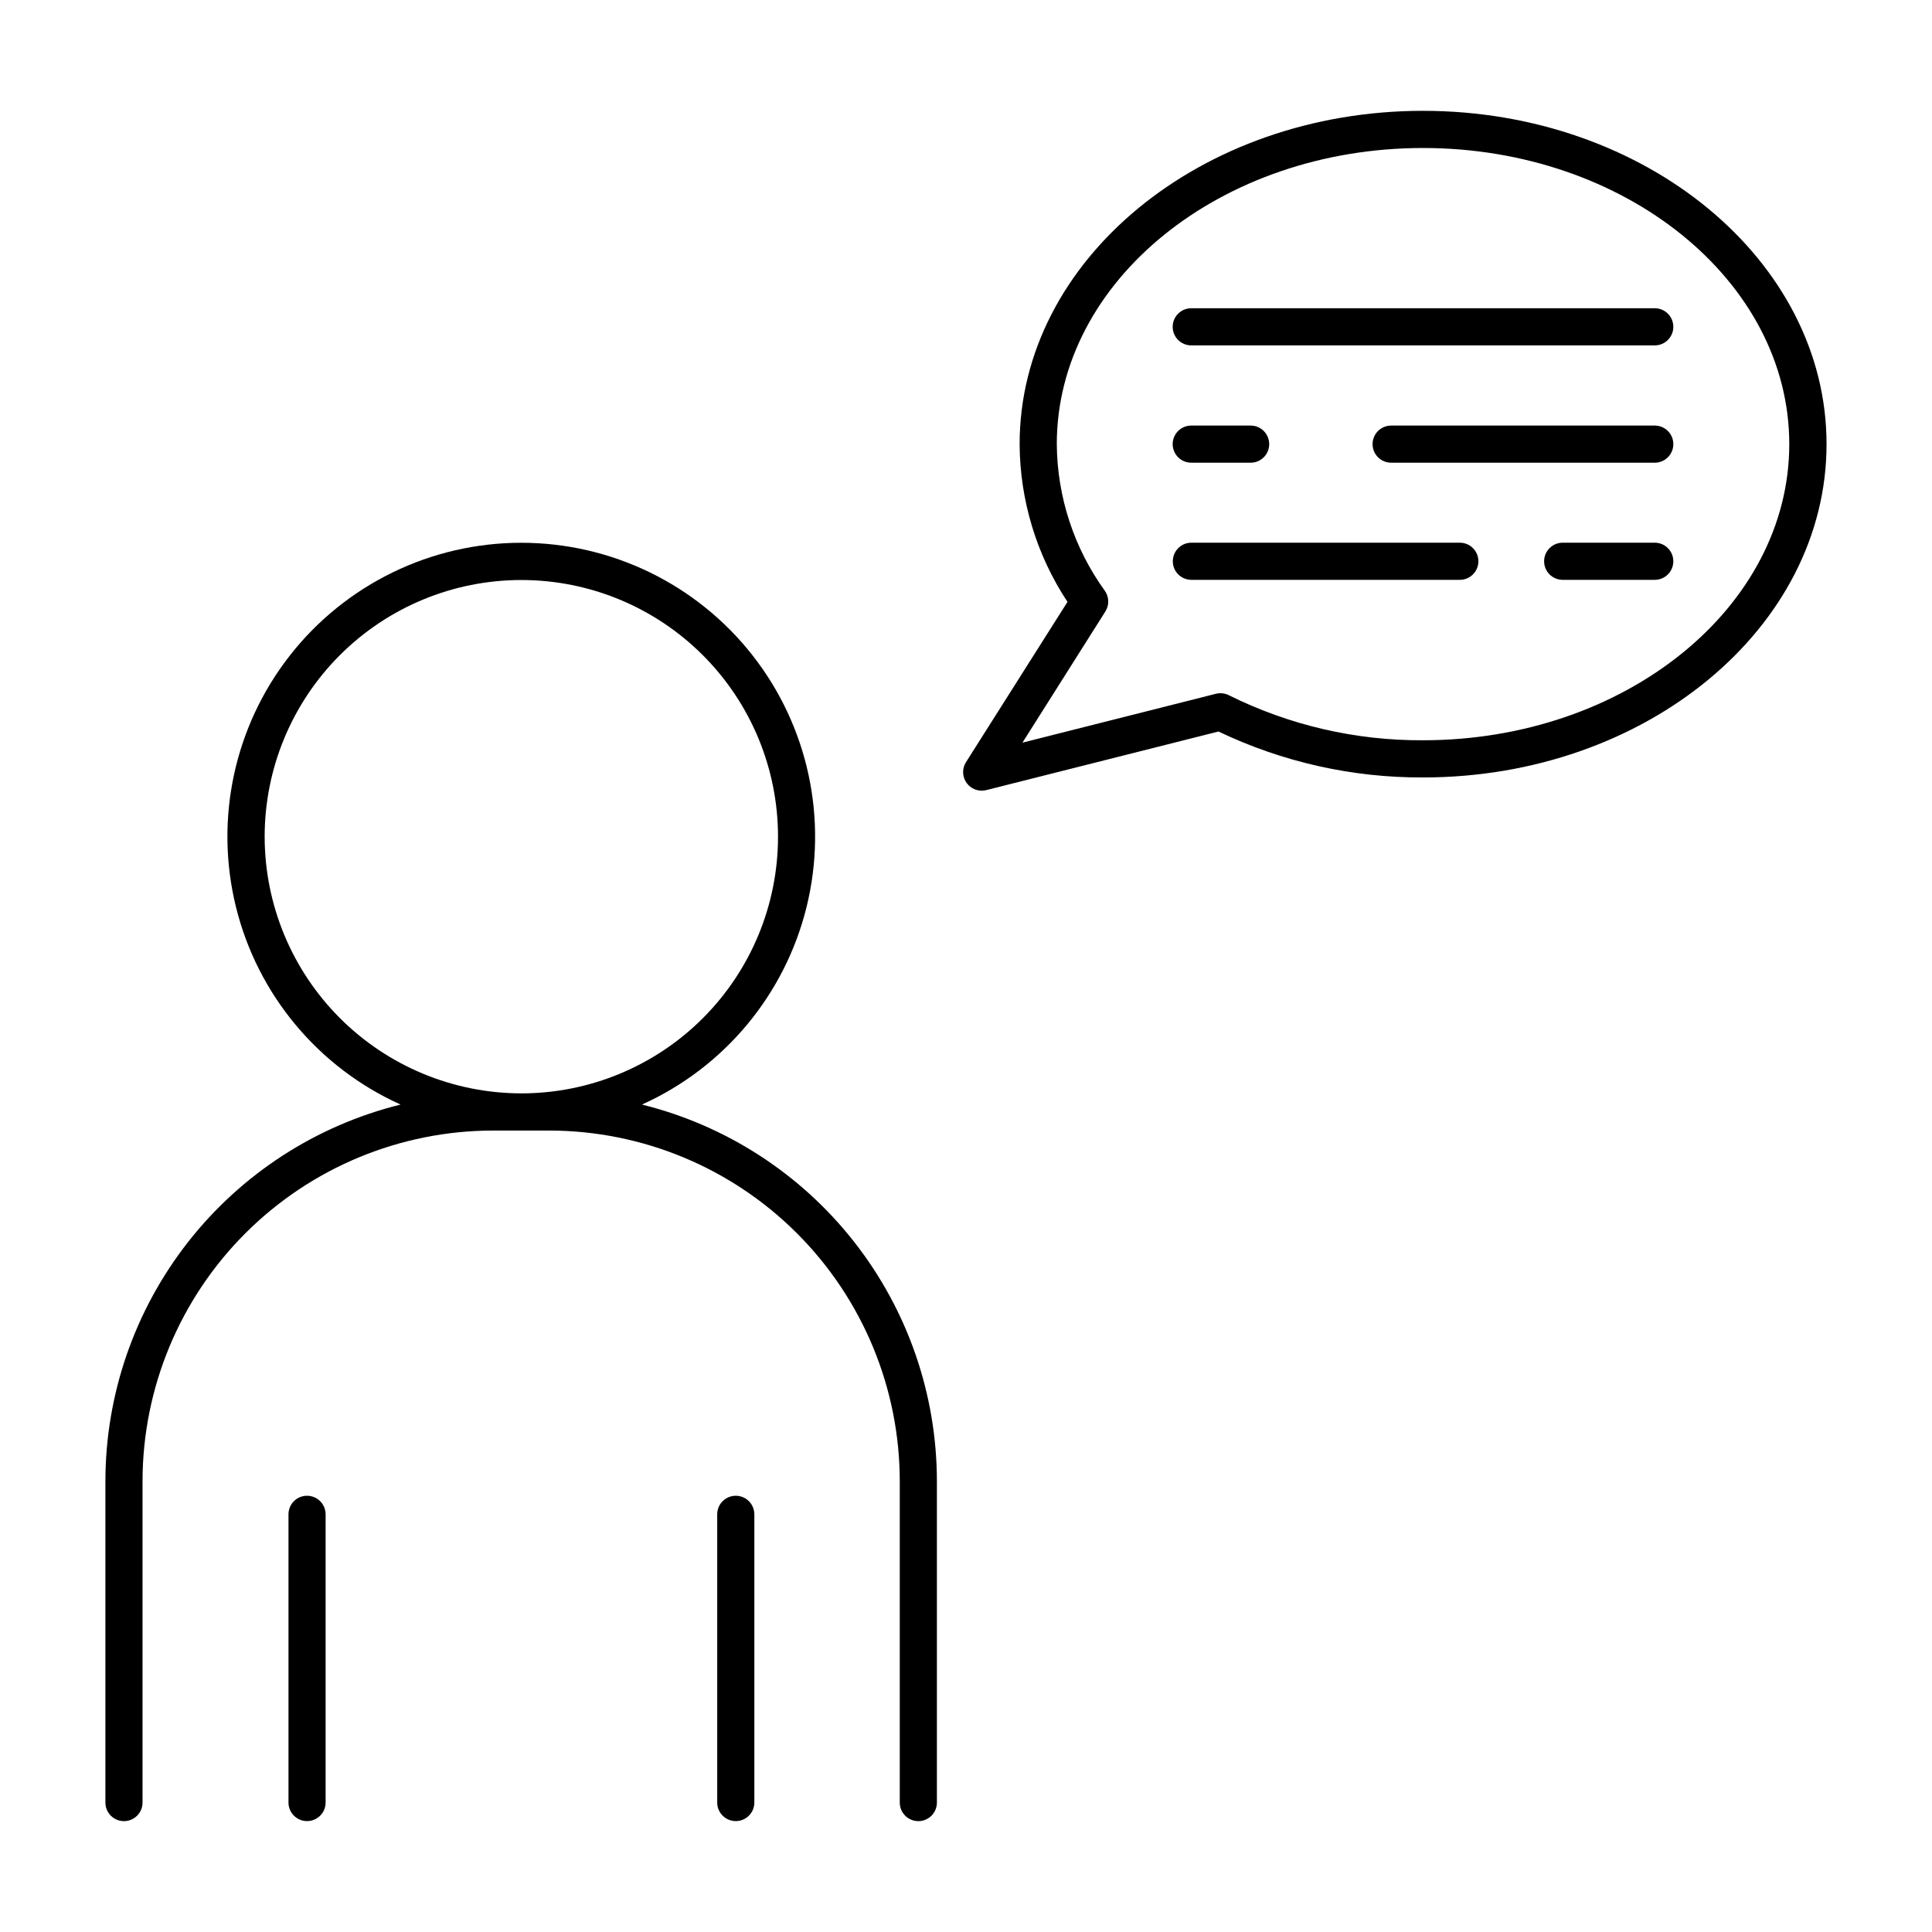 <?xml version="1.0" encoding="UTF-8"?>
<!-- Uploaded to: ICON Repo, www.iconrepo.com, Generator: ICON Repo Mixer Tools -->
<svg fill="#000000" width="800px" height="800px" version="1.1" viewBox="144 144 512 512" xmlns="http://www.w3.org/2000/svg">
 <g>
  <path d="m314.12 436.72c21.82-9.828 37.91-29.145 43.633-52.383 5.723-23.238 0.445-47.816-14.316-66.656-14.762-18.836-37.363-29.84-61.297-29.84-23.934 0-46.535 11.004-61.297 29.84-14.762 18.84-20.039 43.418-14.316 66.656 5.723 23.238 21.812 42.555 43.633 52.383-22.305 5.512-42.125 18.328-56.305 36.41-14.176 18.082-21.895 40.391-21.922 63.367v85.203c0 2.719 2.203 4.922 4.918 4.922 2.719 0 4.922-2.203 4.922-4.922v-85.203c0.027-24.629 9.824-48.238 27.238-65.652 17.414-17.414 41.023-27.211 65.652-27.238h14.898-0.004c24.629 0.027 48.238 9.824 65.652 27.238 17.414 17.414 27.211 41.023 27.238 65.652v85.203c0 2.719 2.203 4.922 4.922 4.922 2.715 0 4.918-2.203 4.918-4.922v-85.203c-0.027-22.969-7.734-45.27-21.902-63.352-14.164-18.082-33.973-30.902-56.266-36.426zm-99.984-70.988c0-18.039 7.168-35.344 19.922-48.098 12.758-12.758 30.059-19.926 48.102-19.926 18.043 0 35.344 7.168 48.102 19.926 12.754 12.754 19.922 30.059 19.922 48.098 0 18.043-7.168 35.344-19.922 48.102-12.758 12.758-30.059 19.922-48.102 19.922-18.035-0.02-35.324-7.191-48.078-19.945-12.75-12.754-19.926-30.043-19.945-48.078z"/>
  <path d="m225.37 540.39c-2.719 0-4.918 2.203-4.918 4.922v76.379c0 2.715 2.199 4.918 4.918 4.918s4.922-2.203 4.922-4.918v-76.371c0-1.305-0.516-2.559-1.438-3.484-0.926-0.926-2.176-1.445-3.484-1.445z"/>
  <path d="m338.99 540.39c-2.719 0-4.922 2.203-4.922 4.922v76.379c0 2.715 2.203 4.918 4.922 4.918 2.715 0 4.918-2.203 4.918-4.918v-76.371c0.004-1.305-0.516-2.559-1.438-3.484-0.922-0.926-2.176-1.445-3.481-1.445z"/>
  <path d="m521.11 173.37c-58.953 0-106.9 39.625-106.9 88.332v0.004c0.078 14.871 4.484 29.395 12.684 41.801l-26.891 42.469c-0.965 1.516-1.023 3.438-0.156 5.012s2.519 2.547 4.316 2.547c0.41 0 0.816-0.051 1.211-0.148l61.539-15.527c16.926 8.094 35.465 12.258 54.23 12.172 58.953 0 106.91-39.625 106.91-88.324s-47.98-88.336-106.94-88.336zm0 166.81c-17.844 0.098-35.465-3.988-51.445-11.934-1.059-0.539-2.277-0.676-3.434-0.387l-51.273 12.953 21.984-34.773-0.004-0.004c1.062-1.684 1.004-3.844-0.148-5.469-8.176-11.316-12.625-24.898-12.73-38.859 0-43.297 43.543-78.484 97.051-78.484 53.512 0 97.062 35.207 97.062 78.484 0 43.277-43.543 78.473-97.062 78.473z"/>
  <path d="m582.53 225.69h-122.84c-2.715 0-4.918 2.203-4.918 4.922 0 2.715 2.203 4.918 4.918 4.918h122.84c2.719 0 4.918-2.203 4.918-4.918 0-2.719-2.199-4.922-4.918-4.922z"/>
  <path d="m582.53 256.78h-69.863c-2.719 0-4.922 2.203-4.922 4.918 0 2.719 2.203 4.922 4.922 4.922h69.863c2.719 0 4.918-2.203 4.918-4.922 0-2.715-2.199-4.918-4.918-4.918z"/>
  <path d="m459.69 266.62h15.746c2.715 0 4.918-2.199 4.918-4.918s-2.203-4.922-4.918-4.922h-15.746c-2.715 0-4.918 2.203-4.918 4.922s2.203 4.918 4.918 4.918z"/>
  <path d="m582.53 287.82h-24.402c-2.719 0-4.922 2.203-4.922 4.922s2.203 4.922 4.922 4.922h24.402c2.719 0 4.918-2.203 4.918-4.922s-2.199-4.922-4.918-4.922z"/>
  <path d="m530.87 287.82h-71.145c-2.715 0-4.918 2.203-4.918 4.922s2.203 4.922 4.918 4.922h71.145c2.719 0 4.918-2.203 4.918-4.922s-2.199-4.922-4.918-4.922z"/>
 </g>
</svg>
